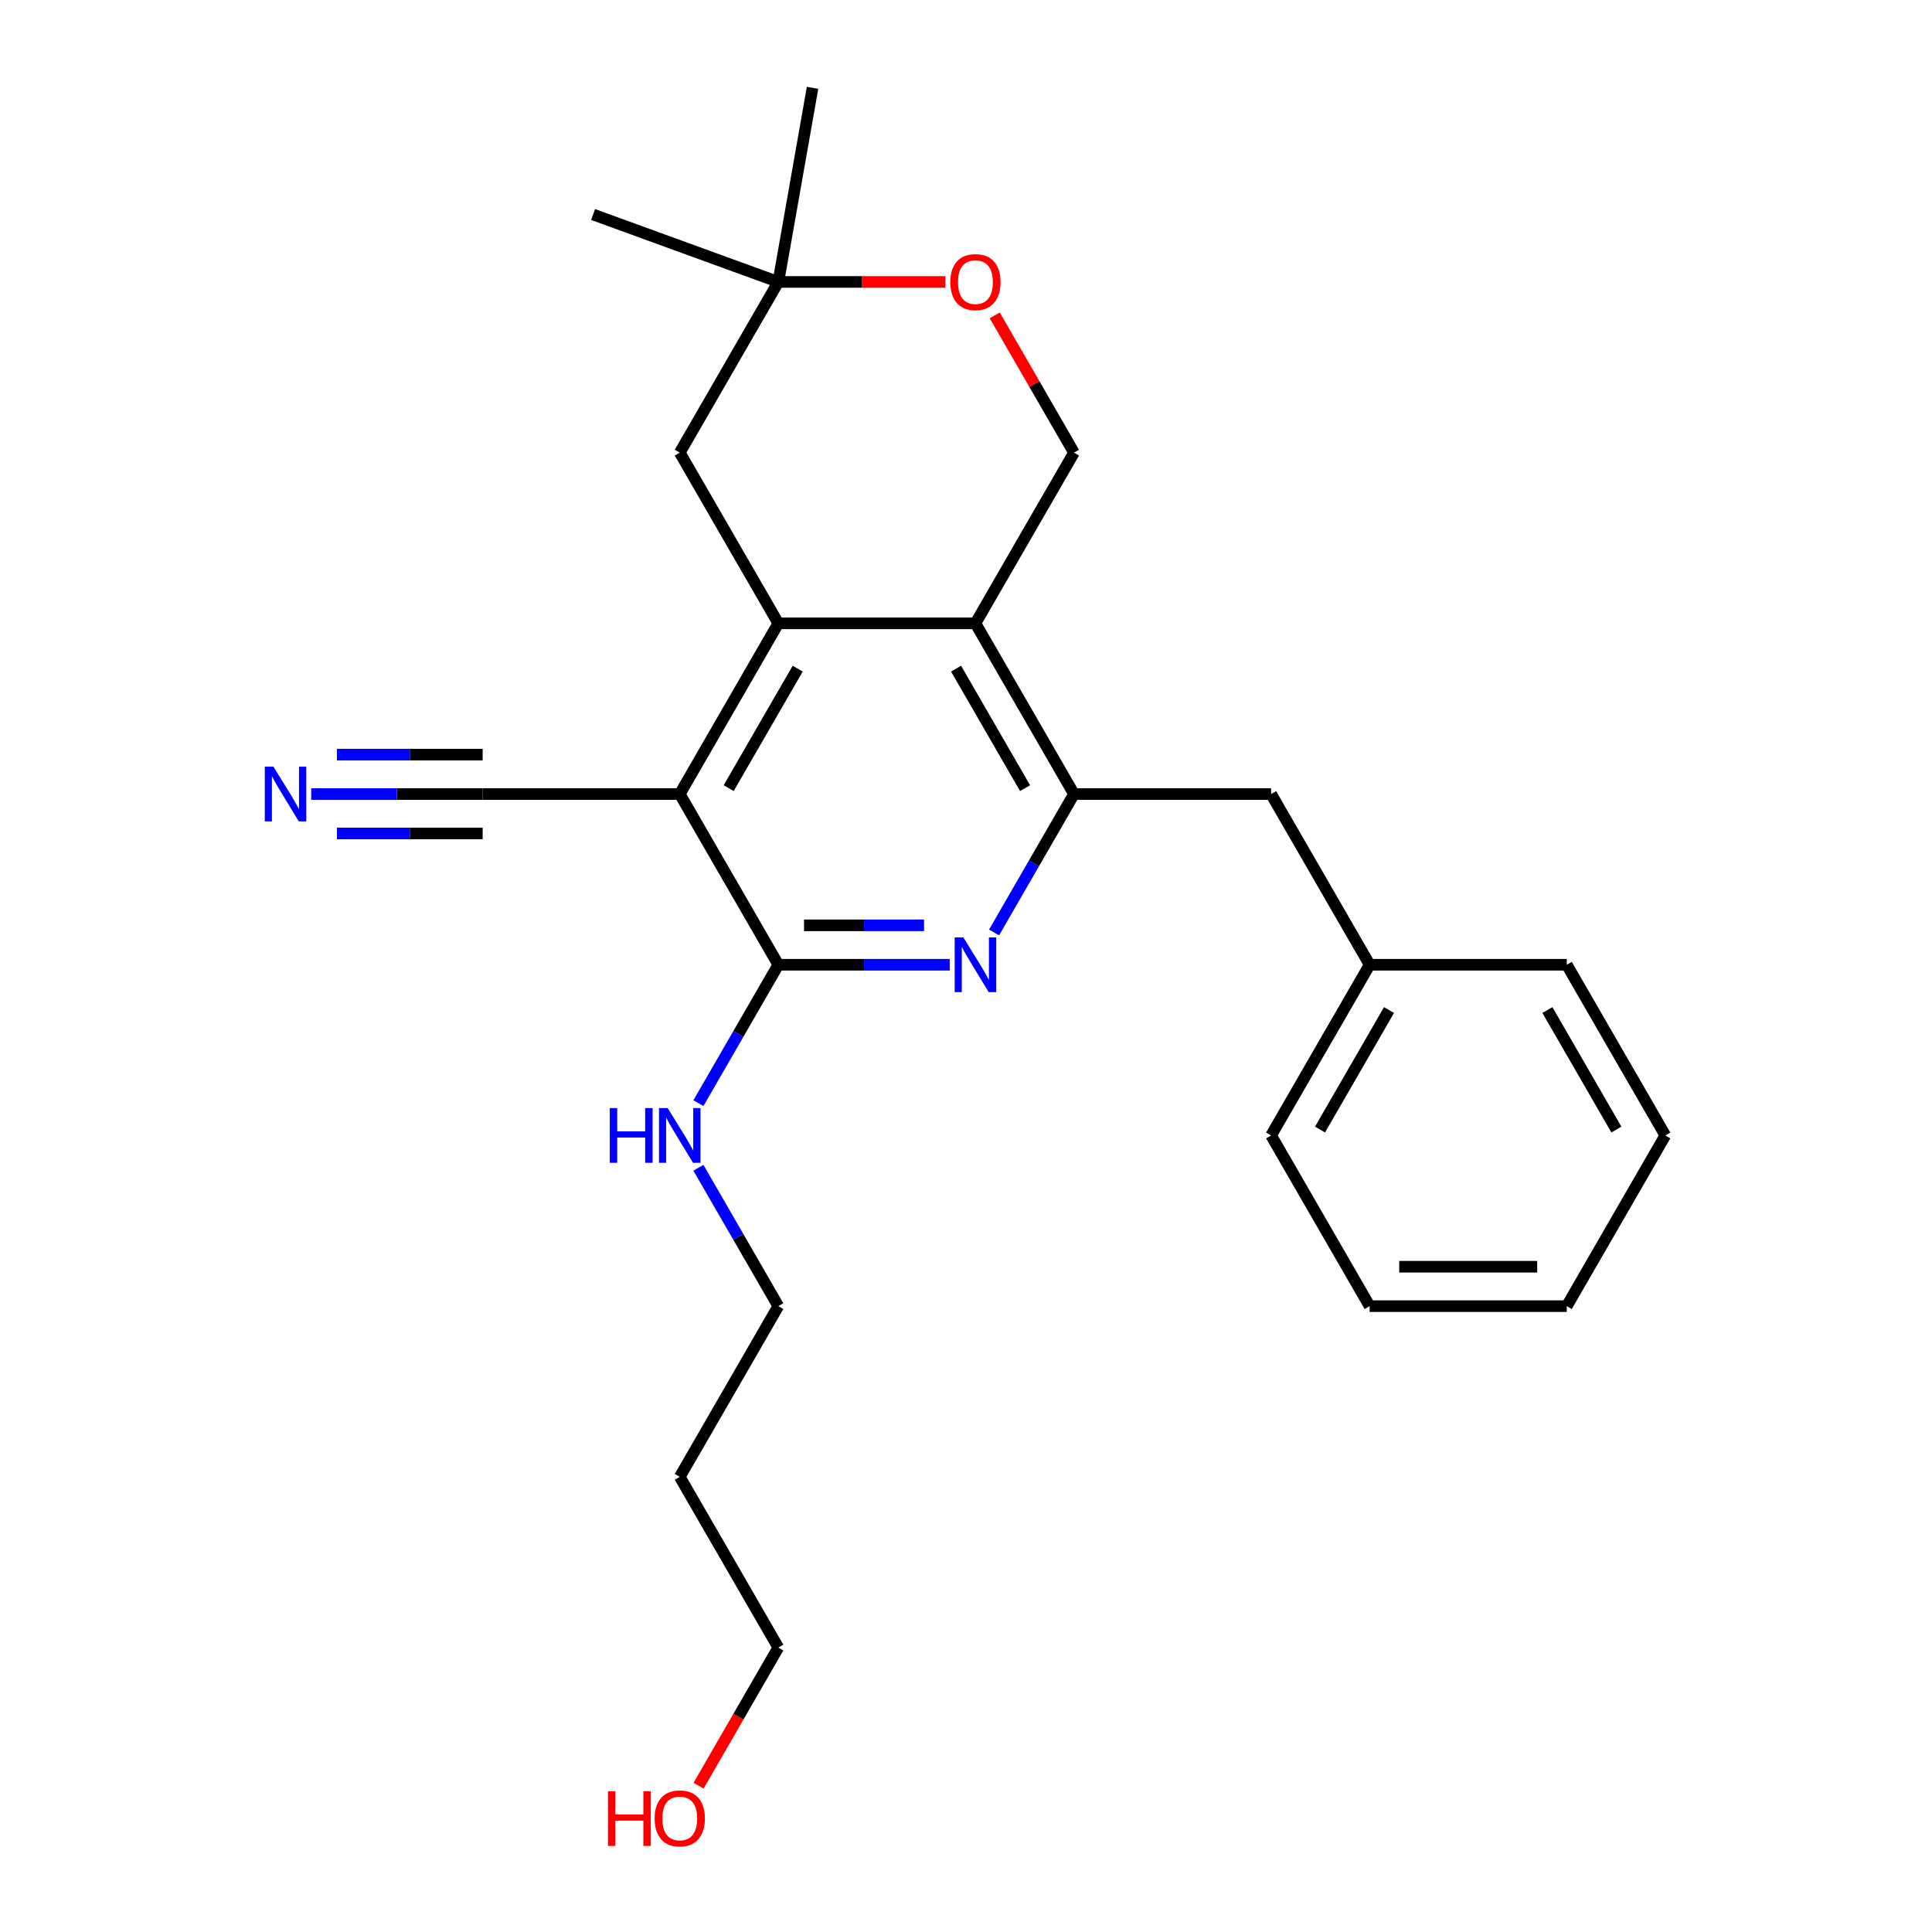 <?xml version='1.0' encoding='iso-8859-1'?>
<svg version='1.1' baseProfile='full'
              xmlns='http://www.w3.org/2000/svg'
                      xmlns:rdkit='http://www.rdkit.org/xml'
                      xmlns:xlink='http://www.w3.org/1999/xlink'
                  xml:space='preserve'
width='1000px' height='1000px' viewBox='0 0 1000 1000'>
<!-- END OF HEADER -->
<rect style='opacity:1.0;fill:#FFFFFF;stroke:none' width='1000' height='1000' x='0' y='0'> </rect>
<path class='bond-0' d='M 351.844,410.996 L 402.856,322.64' style='fill:none;fill-rule:evenodd;stroke:#000000;stroke-width:6px;stroke-linecap:butt;stroke-linejoin:miter;stroke-opacity:1' />
<path class='bond-0' d='M 377.167,407.945 L 412.876,346.096' style='fill:none;fill-rule:evenodd;stroke:#000000;stroke-width:6px;stroke-linecap:butt;stroke-linejoin:miter;stroke-opacity:1' />
<path class='bond-2' d='M 351.844,410.996 L 402.856,499.352' style='fill:none;fill-rule:evenodd;stroke:#000000;stroke-width:6px;stroke-linecap:butt;stroke-linejoin:miter;stroke-opacity:1' />
<path class='bond-5' d='M 351.844,410.996 L 249.82,410.996' style='fill:none;fill-rule:evenodd;stroke:#000000;stroke-width:6px;stroke-linecap:butt;stroke-linejoin:miter;stroke-opacity:1' />
<path class='bond-1' d='M 402.856,322.64 L 504.881,322.64' style='fill:none;fill-rule:evenodd;stroke:#000000;stroke-width:6px;stroke-linecap:butt;stroke-linejoin:miter;stroke-opacity:1' />
<path class='bond-9' d='M 402.856,322.64 L 351.844,234.285' style='fill:none;fill-rule:evenodd;stroke:#000000;stroke-width:6px;stroke-linecap:butt;stroke-linejoin:miter;stroke-opacity:1' />
<path class='bond-6' d='M 504.881,322.64 L 555.893,234.285' style='fill:none;fill-rule:evenodd;stroke:#000000;stroke-width:6px;stroke-linecap:butt;stroke-linejoin:miter;stroke-opacity:1' />
<path class='bond-25' d='M 504.881,322.64 L 555.893,410.996' style='fill:none;fill-rule:evenodd;stroke:#000000;stroke-width:6px;stroke-linecap:butt;stroke-linejoin:miter;stroke-opacity:1' />
<path class='bond-25' d='M 494.861,346.096 L 530.57,407.945' style='fill:none;fill-rule:evenodd;stroke:#000000;stroke-width:6px;stroke-linecap:butt;stroke-linejoin:miter;stroke-opacity:1' />
<path class='bond-3' d='M 402.856,499.352 L 447.223,499.352' style='fill:none;fill-rule:evenodd;stroke:#000000;stroke-width:6px;stroke-linecap:butt;stroke-linejoin:miter;stroke-opacity:1' />
<path class='bond-3' d='M 447.223,499.352 L 491.59,499.352' style='fill:none;fill-rule:evenodd;stroke:#0000FF;stroke-width:6px;stroke-linecap:butt;stroke-linejoin:miter;stroke-opacity:1' />
<path class='bond-3' d='M 416.166,478.947 L 447.223,478.947' style='fill:none;fill-rule:evenodd;stroke:#000000;stroke-width:6px;stroke-linecap:butt;stroke-linejoin:miter;stroke-opacity:1' />
<path class='bond-3' d='M 447.223,478.947 L 478.28,478.947' style='fill:none;fill-rule:evenodd;stroke:#0000FF;stroke-width:6px;stroke-linecap:butt;stroke-linejoin:miter;stroke-opacity:1' />
<path class='bond-12' d='M 402.856,499.352 L 382.174,535.174' style='fill:none;fill-rule:evenodd;stroke:#000000;stroke-width:6px;stroke-linecap:butt;stroke-linejoin:miter;stroke-opacity:1' />
<path class='bond-12' d='M 382.174,535.174 L 361.492,570.997' style='fill:none;fill-rule:evenodd;stroke:#0000FF;stroke-width:6px;stroke-linecap:butt;stroke-linejoin:miter;stroke-opacity:1' />
<path class='bond-4' d='M 514.529,482.641 L 535.211,446.819' style='fill:none;fill-rule:evenodd;stroke:#0000FF;stroke-width:6px;stroke-linecap:butt;stroke-linejoin:miter;stroke-opacity:1' />
<path class='bond-4' d='M 535.211,446.819 L 555.893,410.996' style='fill:none;fill-rule:evenodd;stroke:#000000;stroke-width:6px;stroke-linecap:butt;stroke-linejoin:miter;stroke-opacity:1' />
<path class='bond-11' d='M 555.893,410.996 L 657.917,410.996' style='fill:none;fill-rule:evenodd;stroke:#000000;stroke-width:6px;stroke-linecap:butt;stroke-linejoin:miter;stroke-opacity:1' />
<path class='bond-7' d='M 249.82,410.996 L 205.453,410.996' style='fill:none;fill-rule:evenodd;stroke:#000000;stroke-width:6px;stroke-linecap:butt;stroke-linejoin:miter;stroke-opacity:1' />
<path class='bond-7' d='M 205.453,410.996 L 161.086,410.996' style='fill:none;fill-rule:evenodd;stroke:#0000FF;stroke-width:6px;stroke-linecap:butt;stroke-linejoin:miter;stroke-opacity:1' />
<path class='bond-7' d='M 249.82,390.591 L 212.108,390.591' style='fill:none;fill-rule:evenodd;stroke:#000000;stroke-width:6px;stroke-linecap:butt;stroke-linejoin:miter;stroke-opacity:1' />
<path class='bond-7' d='M 212.108,390.591 L 174.396,390.591' style='fill:none;fill-rule:evenodd;stroke:#0000FF;stroke-width:6px;stroke-linecap:butt;stroke-linejoin:miter;stroke-opacity:1' />
<path class='bond-7' d='M 249.82,431.401 L 212.108,431.401' style='fill:none;fill-rule:evenodd;stroke:#000000;stroke-width:6px;stroke-linecap:butt;stroke-linejoin:miter;stroke-opacity:1' />
<path class='bond-7' d='M 212.108,431.401 L 174.396,431.401' style='fill:none;fill-rule:evenodd;stroke:#0000FF;stroke-width:6px;stroke-linecap:butt;stroke-linejoin:miter;stroke-opacity:1' />
<path class='bond-26' d='M 555.893,234.285 L 535.384,198.762' style='fill:none;fill-rule:evenodd;stroke:#000000;stroke-width:6px;stroke-linecap:butt;stroke-linejoin:miter;stroke-opacity:1' />
<path class='bond-26' d='M 535.384,198.762 L 514.875,163.24' style='fill:none;fill-rule:evenodd;stroke:#FF0000;stroke-width:6px;stroke-linecap:butt;stroke-linejoin:miter;stroke-opacity:1' />
<path class='bond-8' d='M 489.33,145.929 L 446.093,145.929' style='fill:none;fill-rule:evenodd;stroke:#FF0000;stroke-width:6px;stroke-linecap:butt;stroke-linejoin:miter;stroke-opacity:1' />
<path class='bond-8' d='M 446.093,145.929 L 402.856,145.929' style='fill:none;fill-rule:evenodd;stroke:#000000;stroke-width:6px;stroke-linecap:butt;stroke-linejoin:miter;stroke-opacity:1' />
<path class='bond-10' d='M 351.844,234.285 L 402.856,145.929' style='fill:none;fill-rule:evenodd;stroke:#000000;stroke-width:6px;stroke-linecap:butt;stroke-linejoin:miter;stroke-opacity:1' />
<path class='bond-17' d='M 402.856,145.929 L 306.985,111.035' style='fill:none;fill-rule:evenodd;stroke:#000000;stroke-width:6px;stroke-linecap:butt;stroke-linejoin:miter;stroke-opacity:1' />
<path class='bond-18' d='M 402.856,145.929 L 420.573,45.455' style='fill:none;fill-rule:evenodd;stroke:#000000;stroke-width:6px;stroke-linecap:butt;stroke-linejoin:miter;stroke-opacity:1' />
<path class='bond-13' d='M 657.917,410.996 L 708.929,499.352' style='fill:none;fill-rule:evenodd;stroke:#000000;stroke-width:6px;stroke-linecap:butt;stroke-linejoin:miter;stroke-opacity:1' />
<path class='bond-16' d='M 361.492,604.418 L 382.174,640.241' style='fill:none;fill-rule:evenodd;stroke:#0000FF;stroke-width:6px;stroke-linecap:butt;stroke-linejoin:miter;stroke-opacity:1' />
<path class='bond-16' d='M 382.174,640.241 L 402.856,676.063' style='fill:none;fill-rule:evenodd;stroke:#000000;stroke-width:6px;stroke-linecap:butt;stroke-linejoin:miter;stroke-opacity:1' />
<path class='bond-20' d='M 708.929,499.352 L 657.917,587.707' style='fill:none;fill-rule:evenodd;stroke:#000000;stroke-width:6px;stroke-linecap:butt;stroke-linejoin:miter;stroke-opacity:1' />
<path class='bond-20' d='M 718.949,522.807 L 683.24,584.656' style='fill:none;fill-rule:evenodd;stroke:#000000;stroke-width:6px;stroke-linecap:butt;stroke-linejoin:miter;stroke-opacity:1' />
<path class='bond-21' d='M 708.929,499.352 L 810.954,499.352' style='fill:none;fill-rule:evenodd;stroke:#000000;stroke-width:6px;stroke-linecap:butt;stroke-linejoin:miter;stroke-opacity:1' />
<path class='bond-14' d='M 351.844,764.419 L 402.856,676.063' style='fill:none;fill-rule:evenodd;stroke:#000000;stroke-width:6px;stroke-linecap:butt;stroke-linejoin:miter;stroke-opacity:1' />
<path class='bond-19' d='M 351.844,764.419 L 402.856,852.774' style='fill:none;fill-rule:evenodd;stroke:#000000;stroke-width:6px;stroke-linecap:butt;stroke-linejoin:miter;stroke-opacity:1' />
<path class='bond-15' d='M 361.584,924.26 L 382.22,888.517' style='fill:none;fill-rule:evenodd;stroke:#FF0000;stroke-width:6px;stroke-linecap:butt;stroke-linejoin:miter;stroke-opacity:1' />
<path class='bond-15' d='M 382.22,888.517 L 402.856,852.774' style='fill:none;fill-rule:evenodd;stroke:#000000;stroke-width:6px;stroke-linecap:butt;stroke-linejoin:miter;stroke-opacity:1' />
<path class='bond-23' d='M 657.917,587.707 L 708.929,676.063' style='fill:none;fill-rule:evenodd;stroke:#000000;stroke-width:6px;stroke-linecap:butt;stroke-linejoin:miter;stroke-opacity:1' />
<path class='bond-22' d='M 810.954,499.352 L 861.966,587.707' style='fill:none;fill-rule:evenodd;stroke:#000000;stroke-width:6px;stroke-linecap:butt;stroke-linejoin:miter;stroke-opacity:1' />
<path class='bond-22' d='M 800.935,522.807 L 836.643,584.656' style='fill:none;fill-rule:evenodd;stroke:#000000;stroke-width:6px;stroke-linecap:butt;stroke-linejoin:miter;stroke-opacity:1' />
<path class='bond-24' d='M 861.966,587.707 L 810.954,676.063' style='fill:none;fill-rule:evenodd;stroke:#000000;stroke-width:6px;stroke-linecap:butt;stroke-linejoin:miter;stroke-opacity:1' />
<path class='bond-27' d='M 708.929,676.063 L 810.954,676.063' style='fill:none;fill-rule:evenodd;stroke:#000000;stroke-width:6px;stroke-linecap:butt;stroke-linejoin:miter;stroke-opacity:1' />
<path class='bond-27' d='M 724.233,655.658 L 795.65,655.658' style='fill:none;fill-rule:evenodd;stroke:#000000;stroke-width:6px;stroke-linecap:butt;stroke-linejoin:miter;stroke-opacity:1' />
<path  class='atom-4' d='M 498.621 485.192
L 507.901 500.192
Q 508.821 501.672, 510.301 504.352
Q 511.781 507.032, 511.861 507.192
L 511.861 485.192
L 515.621 485.192
L 515.621 513.512
L 511.741 513.512
L 501.781 497.112
Q 500.621 495.192, 499.381 492.992
Q 498.181 490.792, 497.821 490.112
L 497.821 513.512
L 494.141 513.512
L 494.141 485.192
L 498.621 485.192
' fill='#0000FF'/>
<path  class='atom-8' d='M 141.535 396.836
L 150.815 411.836
Q 151.735 413.316, 153.215 415.996
Q 154.695 418.676, 154.775 418.836
L 154.775 396.836
L 158.535 396.836
L 158.535 425.156
L 154.655 425.156
L 144.695 408.756
Q 143.535 406.836, 142.295 404.636
Q 141.095 402.436, 140.735 401.756
L 140.735 425.156
L 137.055 425.156
L 137.055 396.836
L 141.535 396.836
' fill='#0000FF'/>
<path  class='atom-9' d='M 491.881 146.009
Q 491.881 139.209, 495.241 135.409
Q 498.601 131.609, 504.881 131.609
Q 511.161 131.609, 514.521 135.409
Q 517.881 139.209, 517.881 146.009
Q 517.881 152.889, 514.481 156.809
Q 511.081 160.689, 504.881 160.689
Q 498.641 160.689, 495.241 156.809
Q 491.881 152.929, 491.881 146.009
M 504.881 157.489
Q 509.201 157.489, 511.521 154.609
Q 513.881 151.689, 513.881 146.009
Q 513.881 140.449, 511.521 137.649
Q 509.201 134.809, 504.881 134.809
Q 500.561 134.809, 498.201 137.609
Q 495.881 140.409, 495.881 146.009
Q 495.881 151.729, 498.201 154.609
Q 500.561 157.489, 504.881 157.489
' fill='#FF0000'/>
<path  class='atom-13' d='M 315.624 573.547
L 319.464 573.547
L 319.464 585.587
L 333.944 585.587
L 333.944 573.547
L 337.784 573.547
L 337.784 601.867
L 333.944 601.867
L 333.944 588.787
L 319.464 588.787
L 319.464 601.867
L 315.624 601.867
L 315.624 573.547
' fill='#0000FF'/>
<path  class='atom-13' d='M 345.584 573.547
L 354.864 588.547
Q 355.784 590.027, 357.264 592.707
Q 358.744 595.387, 358.824 595.547
L 358.824 573.547
L 362.584 573.547
L 362.584 601.867
L 358.704 601.867
L 348.744 585.467
Q 347.584 583.547, 346.344 581.347
Q 345.144 579.147, 344.784 578.467
L 344.784 601.867
L 341.104 601.867
L 341.104 573.547
L 345.584 573.547
' fill='#0000FF'/>
<path  class='atom-16' d='M 314.684 927.13
L 318.524 927.13
L 318.524 939.17
L 333.004 939.17
L 333.004 927.13
L 336.844 927.13
L 336.844 955.45
L 333.004 955.45
L 333.004 942.37
L 318.524 942.37
L 318.524 955.45
L 314.684 955.45
L 314.684 927.13
' fill='#FF0000'/>
<path  class='atom-16' d='M 338.844 941.21
Q 338.844 934.41, 342.204 930.61
Q 345.564 926.81, 351.844 926.81
Q 358.124 926.81, 361.484 930.61
Q 364.844 934.41, 364.844 941.21
Q 364.844 948.09, 361.444 952.01
Q 358.044 955.89, 351.844 955.89
Q 345.604 955.89, 342.204 952.01
Q 338.844 948.13, 338.844 941.21
M 351.844 952.69
Q 356.164 952.69, 358.484 949.81
Q 360.844 946.89, 360.844 941.21
Q 360.844 935.65, 358.484 932.85
Q 356.164 930.01, 351.844 930.01
Q 347.524 930.01, 345.164 932.81
Q 342.844 935.61, 342.844 941.21
Q 342.844 946.93, 345.164 949.81
Q 347.524 952.69, 351.844 952.69
' fill='#FF0000'/>
</svg>
